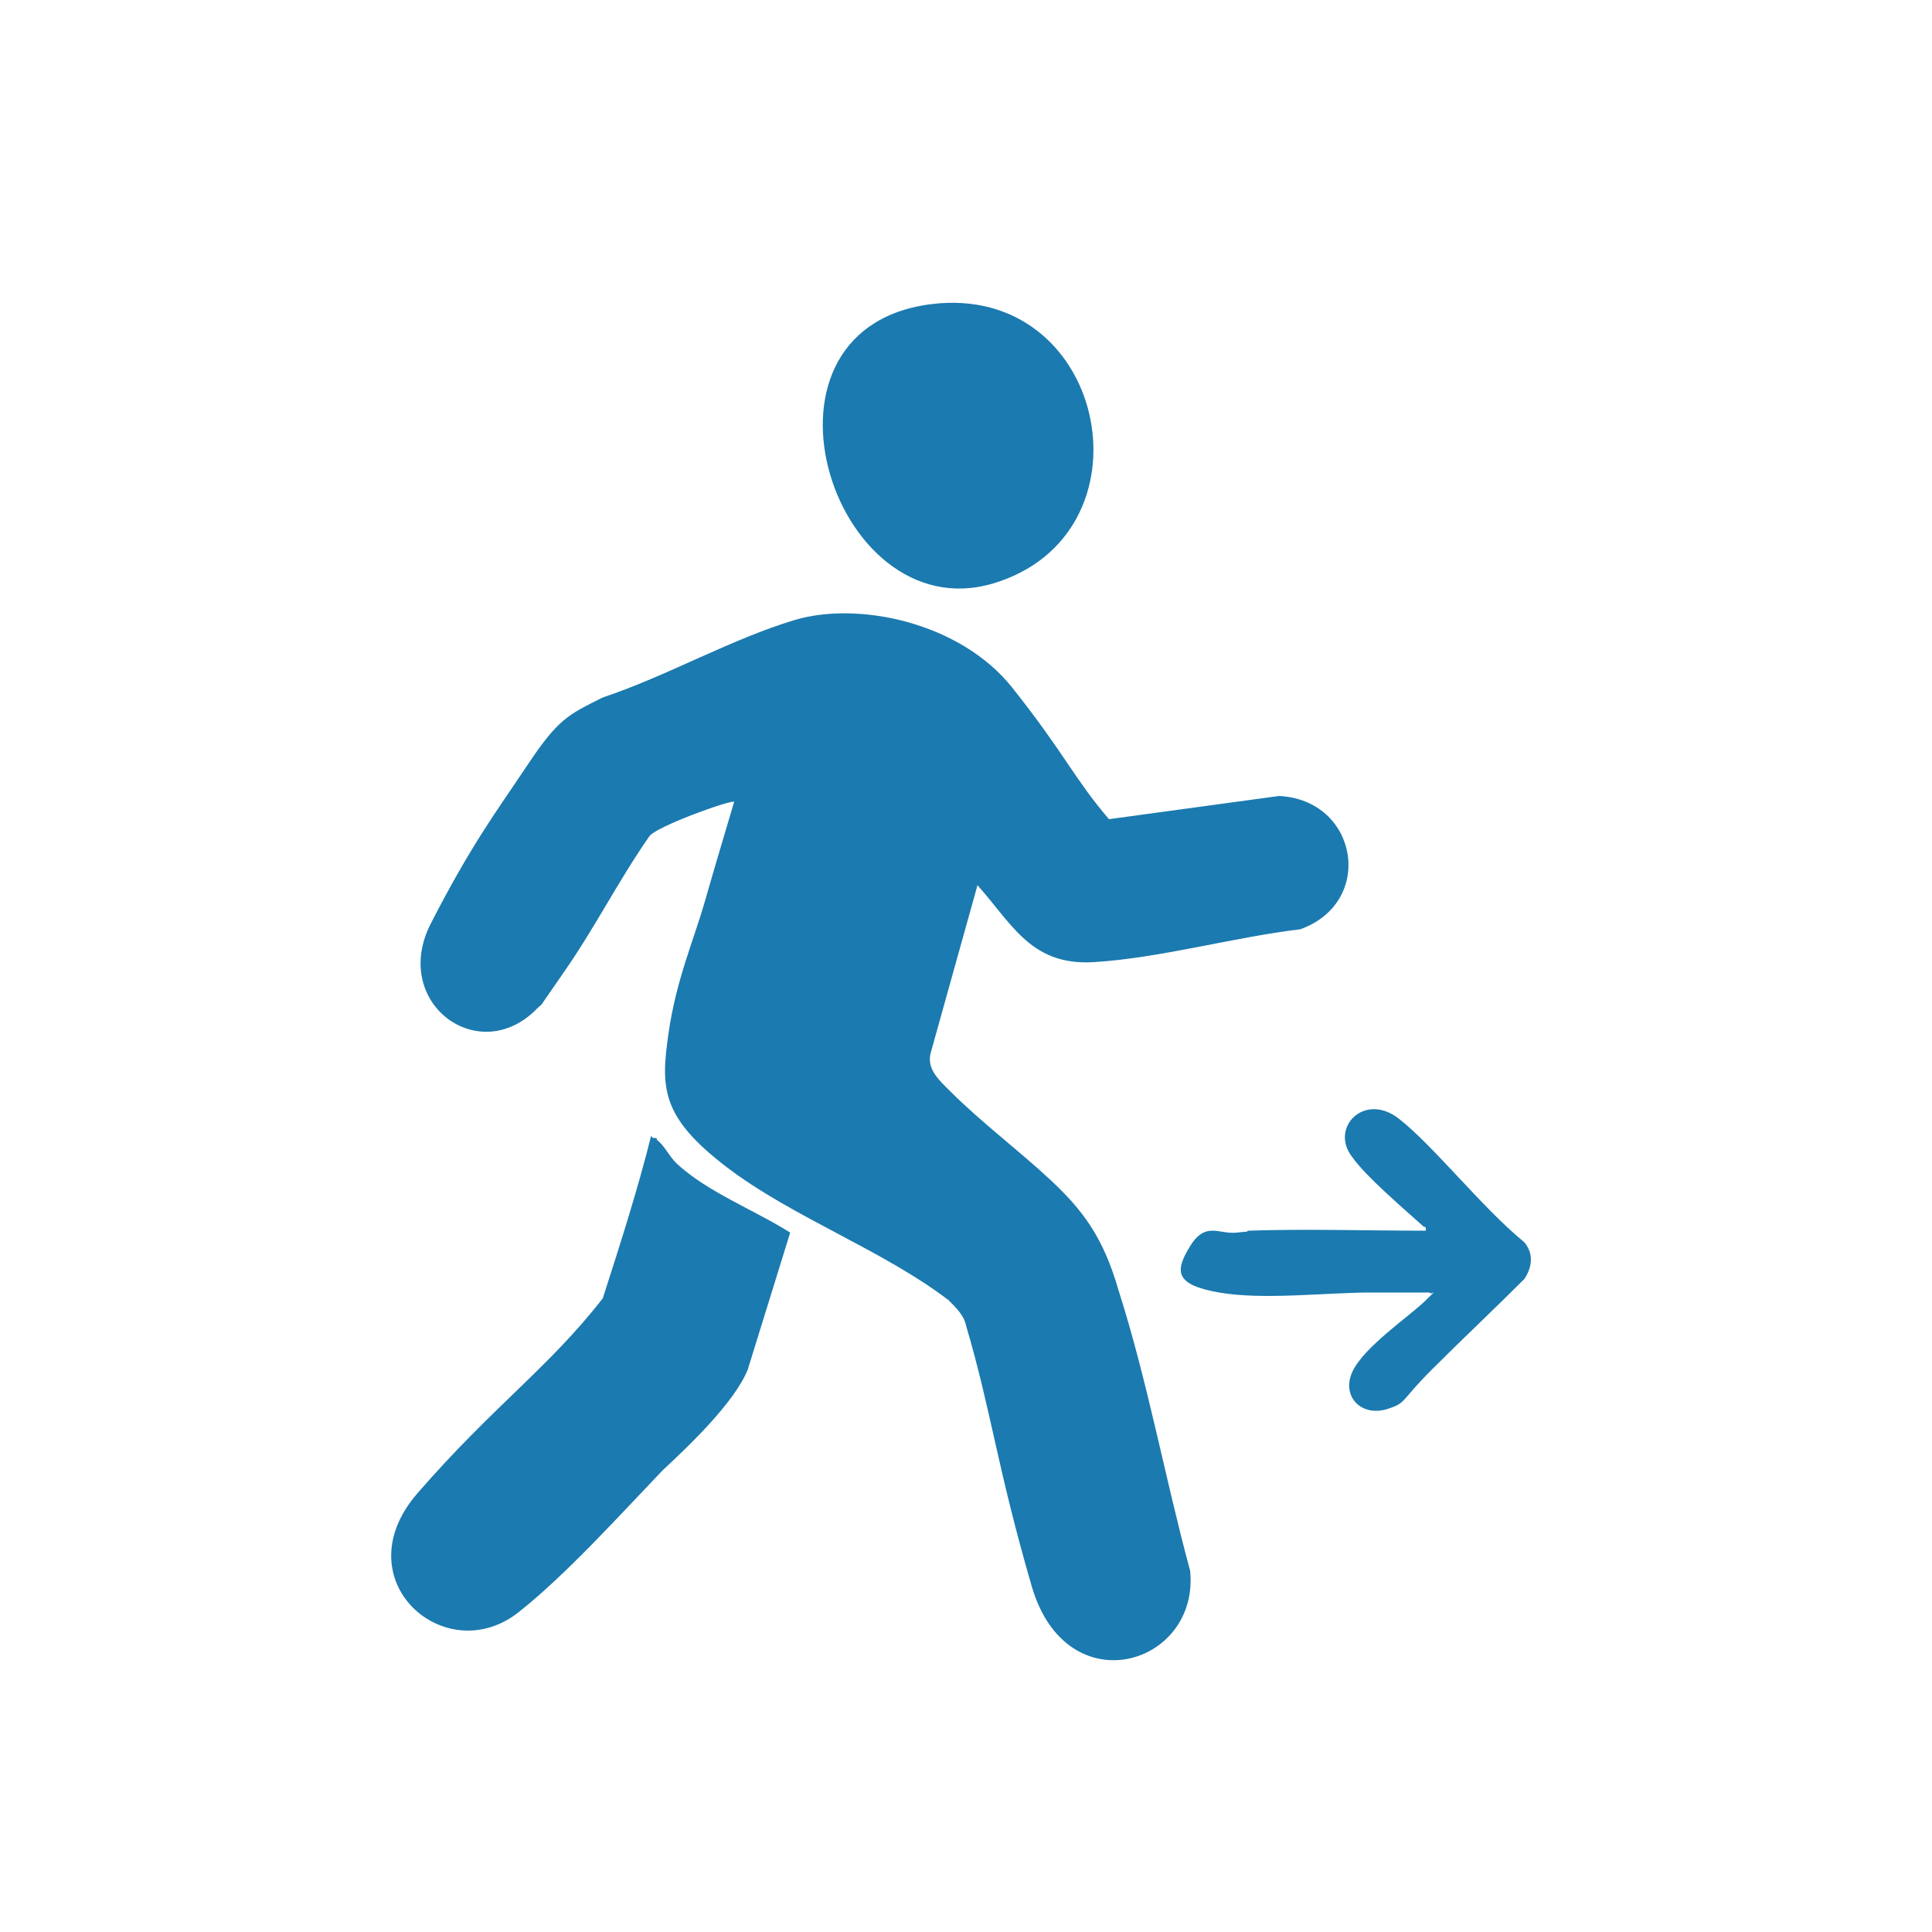 <?xml version="1.0" encoding="UTF-8"?>
<svg id="Layer_1" xmlns="http://www.w3.org/2000/svg" version="1.1" viewBox="0 0 100 100">
  <!-- Generator: Adobe Illustrator 29.6.0, SVG Export Plug-In . SVG Version: 2.1.1 Build 207)  -->
  <defs>
    <style>
      .st0 {
        fill: #1b7aaf;
      }
    </style>
  </defs>
  <path class="st0" d="M50.6,45.8l-2.4,8.6c-.3.9.4,1.5,1,2.1,1.6,1.6,3.6,3.1,5.2,4.6s2.7,2.9,3.5,5.7c1.5,4.7,2.4,9.7,3.7,14.5.5,4.9-6.4,7-8.2.8s-2.1-9.1-3.4-13.5c-.1-.5-.5-.9-.9-1.3-3.4-2.6-8.1-4.3-11.5-6.9s-3.4-4.1-3-6.9,1.3-4.8,1.9-6.9,1-3.4,1.5-5.1c-.2-.1-4.1,1.3-4.4,1.8-1.6,2.3-2.8,4.7-4.4,7s-1,1.5-1.4,1.9c-3,3.1-7.6-.3-5.5-4.4s3.4-5.8,5-8.2,2.1-2.6,3.9-3.5c3.3-1.1,6.6-3,9.9-4s8.6.1,11.3,3.5,3.2,4.7,5,6.8l8.8-1.2c4.1.2,5,5.5,1.1,6.9-3.4.4-7.3,1.5-10.7,1.7s-4.3-2.2-6.3-4.3Z"/>
  <path class="st0" d="M33.8,58.9c.2,0,.2,0,.2.1.4.3.6.8,1,1.2,1.6,1.5,4,2.4,5.9,3.6l-2.2,7.1c-.7,1.7-3,3.9-4.4,5.2-2.2,2.3-5,5.4-7.4,7.3-3.8,3.1-9.2-1.6-5.3-6.1s6.8-6.5,9.6-10.1c.9-2.8,1.8-5.6,2.5-8.4Z"/>
  <path class="st0" d="M48.6,15.7c8.8-.7,11.2,12,2.8,14.5s-13.4-13.6-2.8-14.5Z"/>
  <path class="st0" d="M73.7,66.9c-.9,0-1.8,0-2.7,0-2.4,0-5.6.4-7.9,0s-2.3-1.1-1.5-2.4,1.5-.6,2.4-.7.4,0,.6-.1c3-.1,6.1,0,9.2,0,0-.2,0-.2-.1-.2-1-.9-3-2.6-3.7-3.6-1.2-1.5.6-3.4,2.4-2s4.3,4.6,6.5,6.4c.5.6.4,1.3,0,1.9-1.6,1.6-3.2,3.1-4.8,4.7s-1.3,1.7-2.2,2c-1.4.5-2.5-.6-1.9-1.9s3-2.9,3.8-3.7.3-.2.2-.4Z"/>
</svg>